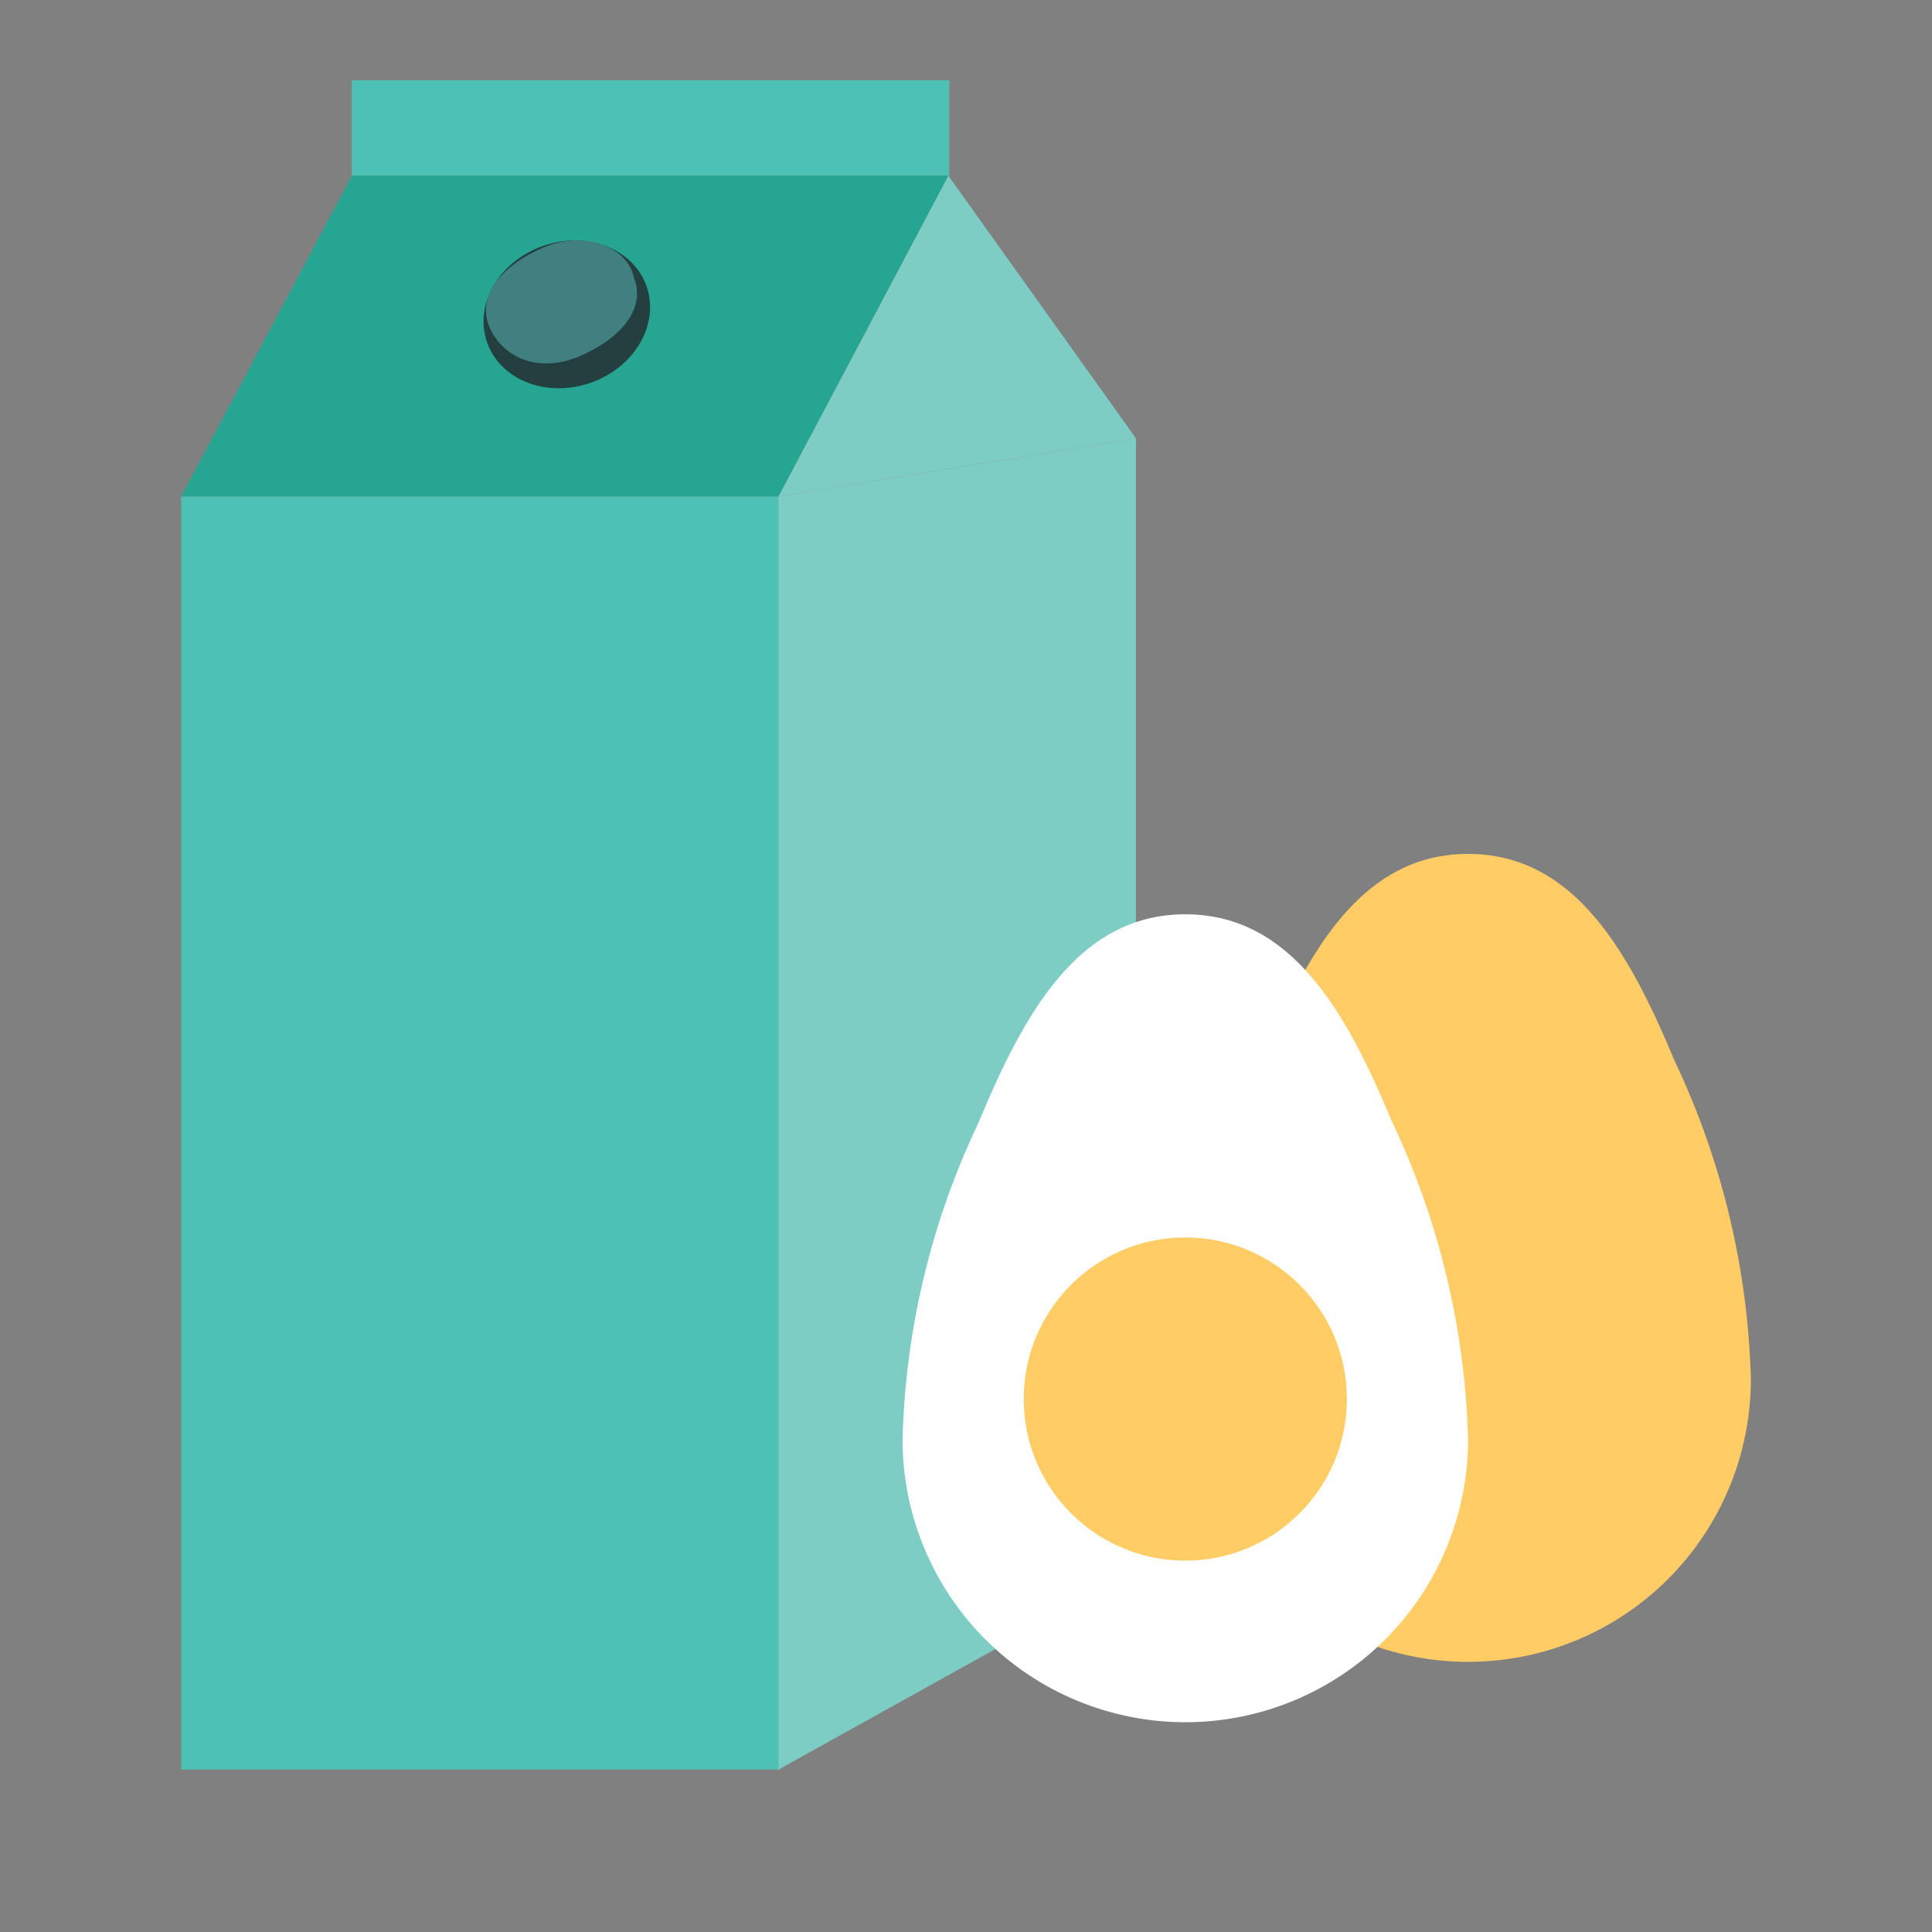 <svg width="200" height="200" viewBox="0 0 200 200" fill="none" xmlns="http://www.w3.org/2000/svg">
<rect x="0" y="0" width="200" height="200" fill="#808080" stroke="none"/>
<g clip-path="url(#clip0_2092_5925)">
<path d="M98.264 8.303H36.421V18.195H98.264V8.303Z" fill="#4DC1B4"/>
<path d="M80.593 51.399H18.75L36.419 18.195H98.175L80.593 51.399Z" fill="#27A593"/>
<path d="M117.594 45.377L80.593 51.399L98.175 18.195L117.594 45.377Z" fill="#7ECDC4"/>
<path d="M80.768 51.399H18.75V183.181H80.768V51.399Z" fill="#4DC1B4"/>
<path d="M117.594 162.623L80.593 183.181V51.399L117.594 45.378V162.623Z" fill="#7ECDC4"/>
<path d="M61.184 39.611C65.738 37.996 68.308 33.522 66.924 29.618C65.54 25.714 60.725 23.858 56.171 25.474C51.616 27.088 49.046 31.562 50.43 35.467C51.815 39.37 56.629 41.226 61.184 39.611Z" fill="#233F40"/>
<path d="M65.625 28.75C66.875 31.875 64.375 35 60 36.875C55.625 38.75 51.875 36.875 50.625 33.75C49.375 30.625 51.875 27.5 56.25 25.625C60.625 23.75 65 25.625 65.625 28.75Z" fill="#408080"/>
</g>
<path d="M173.348 109.808C168.706 98.684 163.06 88.397 151.978 88.397C140.896 88.397 135.251 98.684 130.567 109.975C125.677 120.232 122.998 131.402 122.705 142.761C122.705 150.525 125.789 157.971 131.279 163.46C136.769 168.95 144.214 172.034 151.978 172.034C159.742 172.034 167.188 168.95 172.677 163.46C178.167 157.971 181.251 150.525 181.251 142.761C180.943 131.346 178.251 120.121 173.348 109.808Z" fill="#FFCC66"/>
<path d="M144.074 116.058C139.432 104.934 133.786 94.647 122.704 94.647C111.622 94.647 105.977 104.934 101.293 116.225C96.403 126.482 93.724 137.652 93.431 149.011C93.431 156.775 96.515 164.221 102.005 169.71C107.495 175.2 114.94 178.284 122.704 178.284C130.468 178.284 137.914 175.2 143.403 169.71C148.893 164.221 151.977 156.775 151.977 149.011C151.669 137.596 148.977 126.371 144.074 116.058Z" fill="white"/>
<circle cx="122.702" cy="144.829" r="16.727" fill="#FFCC66"/>
<defs>
<clipPath id="clip0_2092_5925">
<rect width="98.844" height="174.878" fill="white" transform="translate(18.75 8.303)"/>
</clipPath>
</defs>
</svg>
